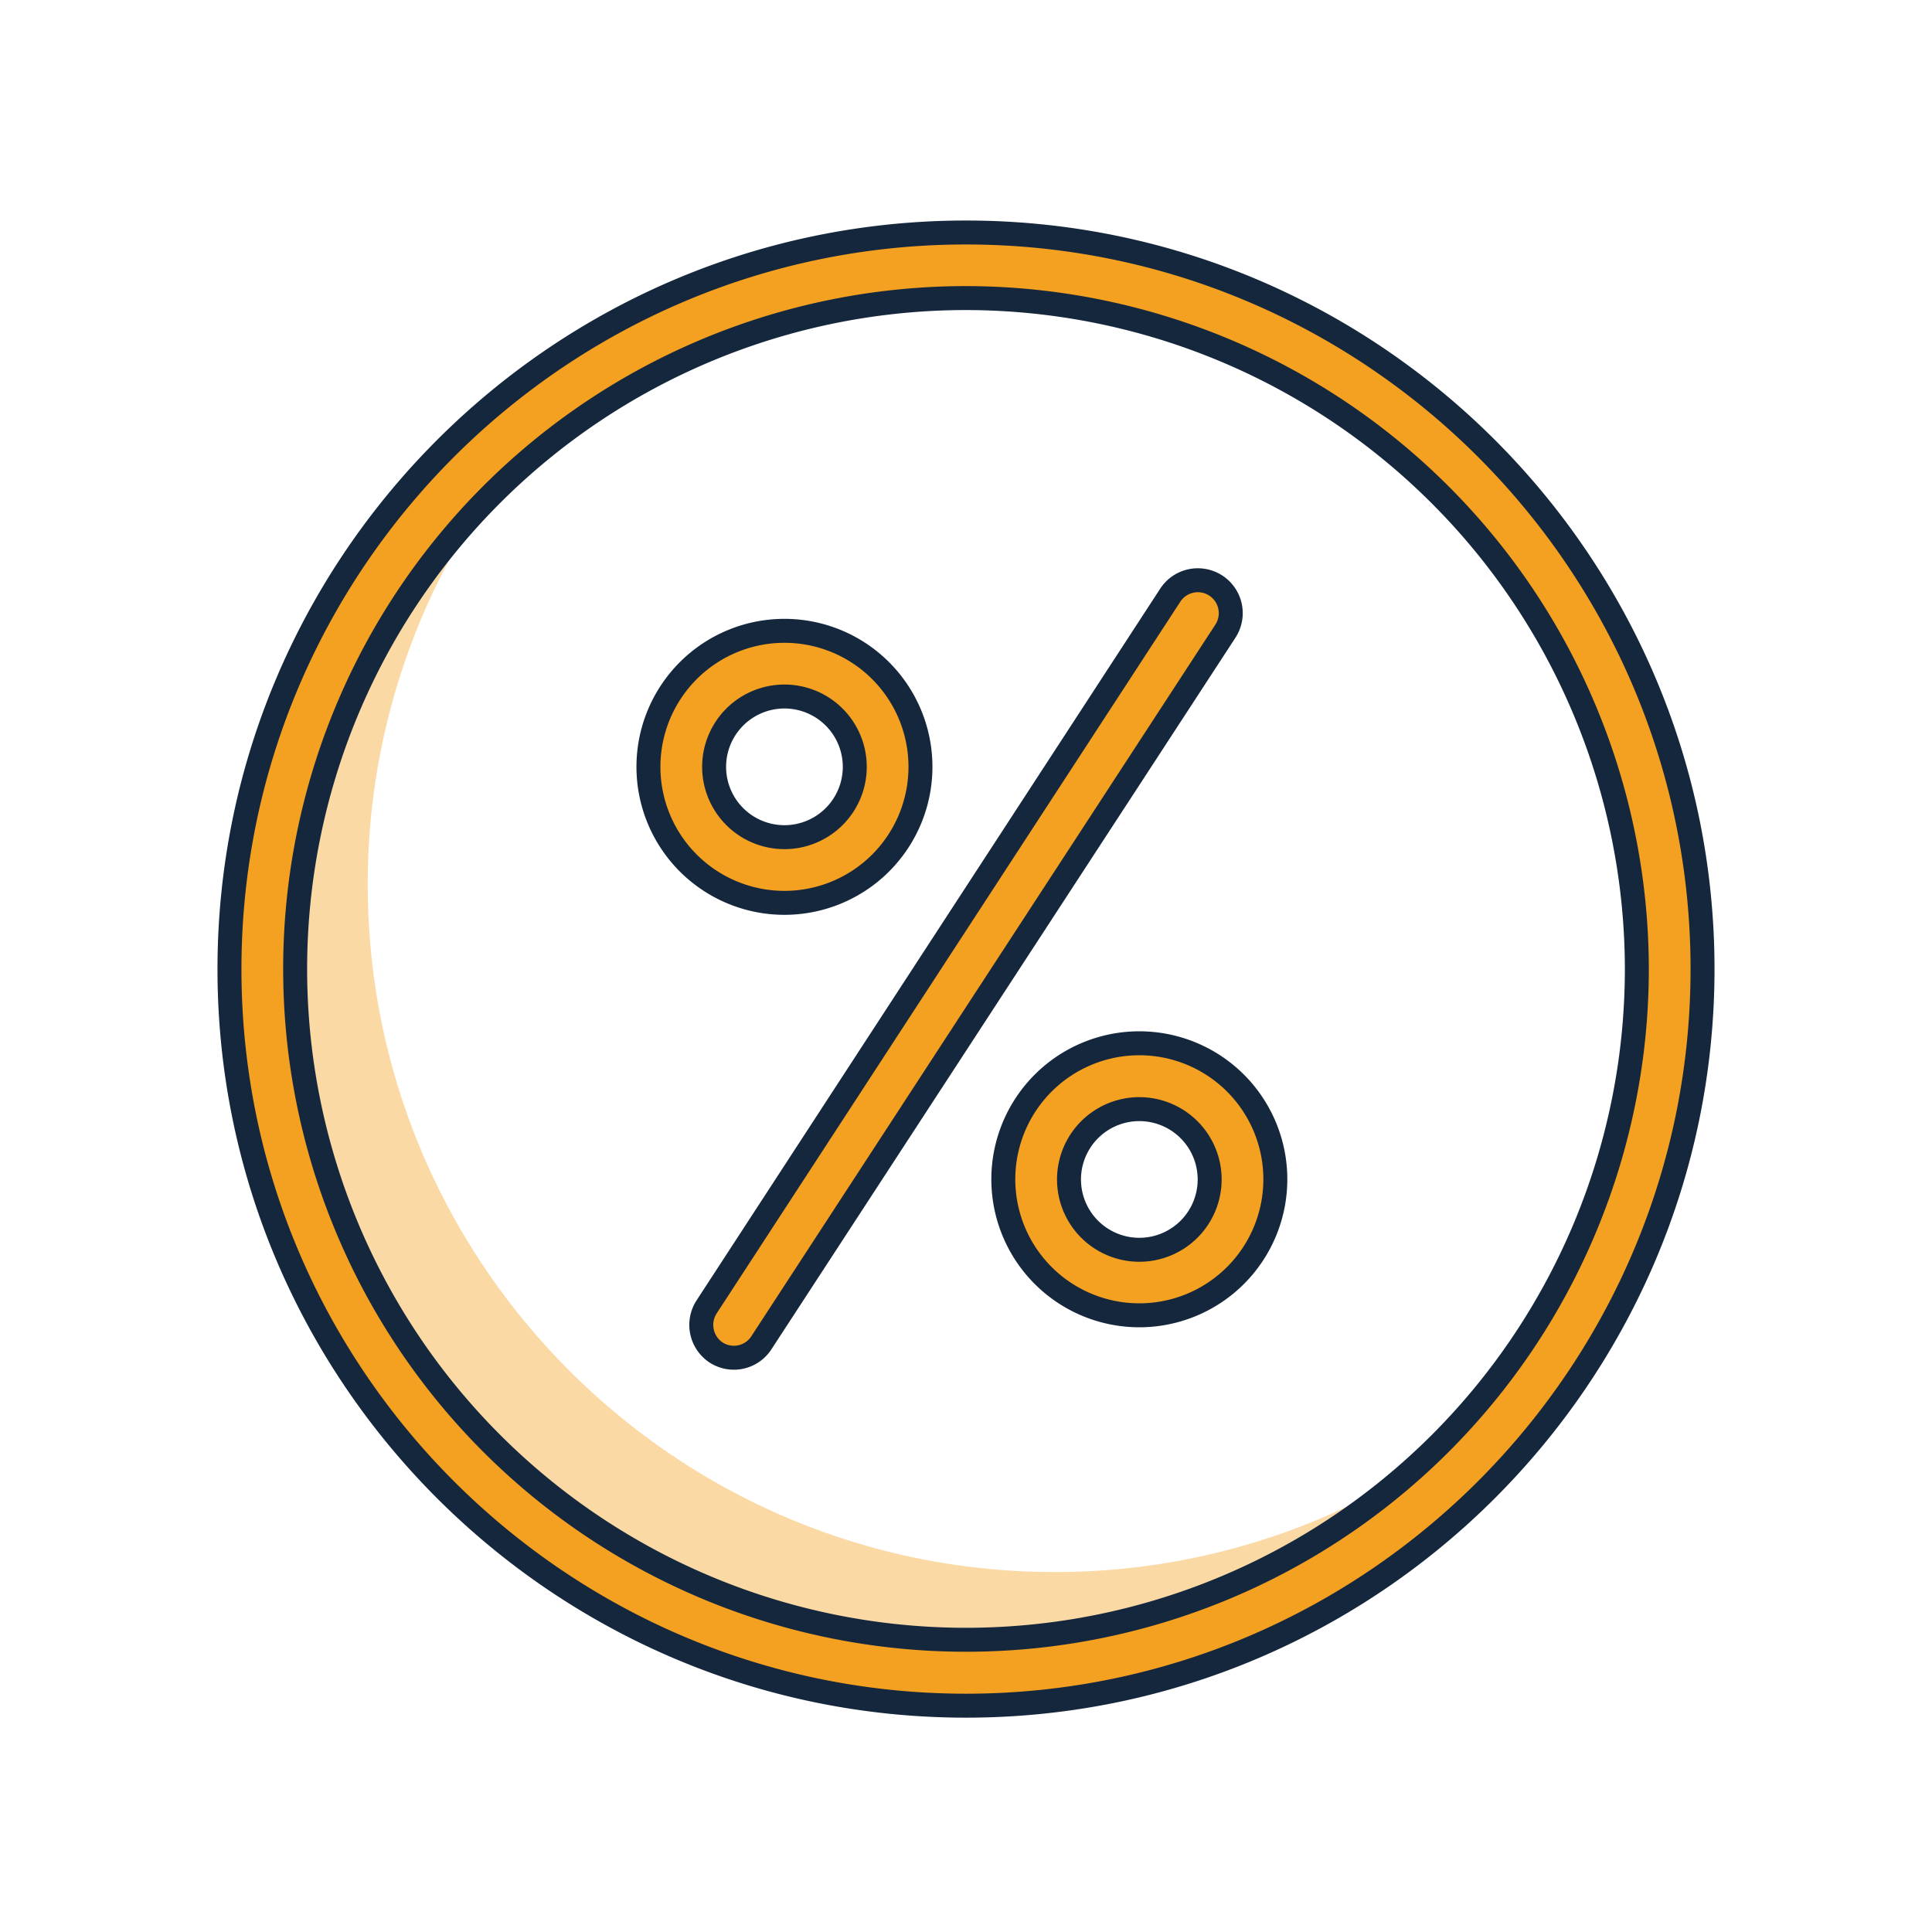 <?xml version="1.0" encoding="UTF-8"?> <svg xmlns="http://www.w3.org/2000/svg" id="Layer_1" data-name="Layer 1" viewBox="0 0 350 350"><defs><style>.cls-1{fill:#fad9a5;}.cls-2{fill:#f4a021;stroke:#14273d;stroke-miterlimit:10;stroke-width:4.34px;}</style></defs><path class="cls-1" d="M191.07,284.79c-68.63,0-124.45-55.86-124.45-124.53A123.84,123.84,0,0,1,87.43,91.39C52.7,114.46,49.82,135,49.81,176.73c0,68.67,55.82,124.53,124.45,124.53,41.68,0,62.58-2.55,85.63-37.3a123.6,123.6,0,0,1-68.82,20.83Zm0,0"></path><path class="cls-2" d="M175,309c-73.57,0-133.43-59.86-133.43-133.43S101.43,42.12,175,42.12,308.43,102,308.43,175.55,248.57,309,175,309Zm0-255A121.53,121.53,0,1,0,296.53,175.55,121.67,121.67,0,0,0,175,54Zm0,0"></path><path class="cls-2" d="M142.11,163.56a24.64,24.64,0,1,0-24.64-24.64,24.64,24.64,0,0,0,24.64,24.64Zm0-37.38a12.74,12.74,0,1,1-12.74,12.74,12.74,12.74,0,0,1,12.74-12.74Zm0,0"></path><path class="cls-2" d="M181.76,213.67A24.64,24.64,0,1,0,206.39,189a24.64,24.64,0,0,0-24.63,24.63Zm37.38,0a12.74,12.74,0,1,1-12.75-12.74,12.74,12.74,0,0,1,12.75,12.74Zm0,0"></path><path class="cls-2" d="M129.7,245a5.94,5.94,0,0,0,8.23-1.74L222,114.33a5.95,5.95,0,1,0-10-6.5L128,236.77A6,6,0,0,0,129.7,245Zm0,0"></path></svg> 